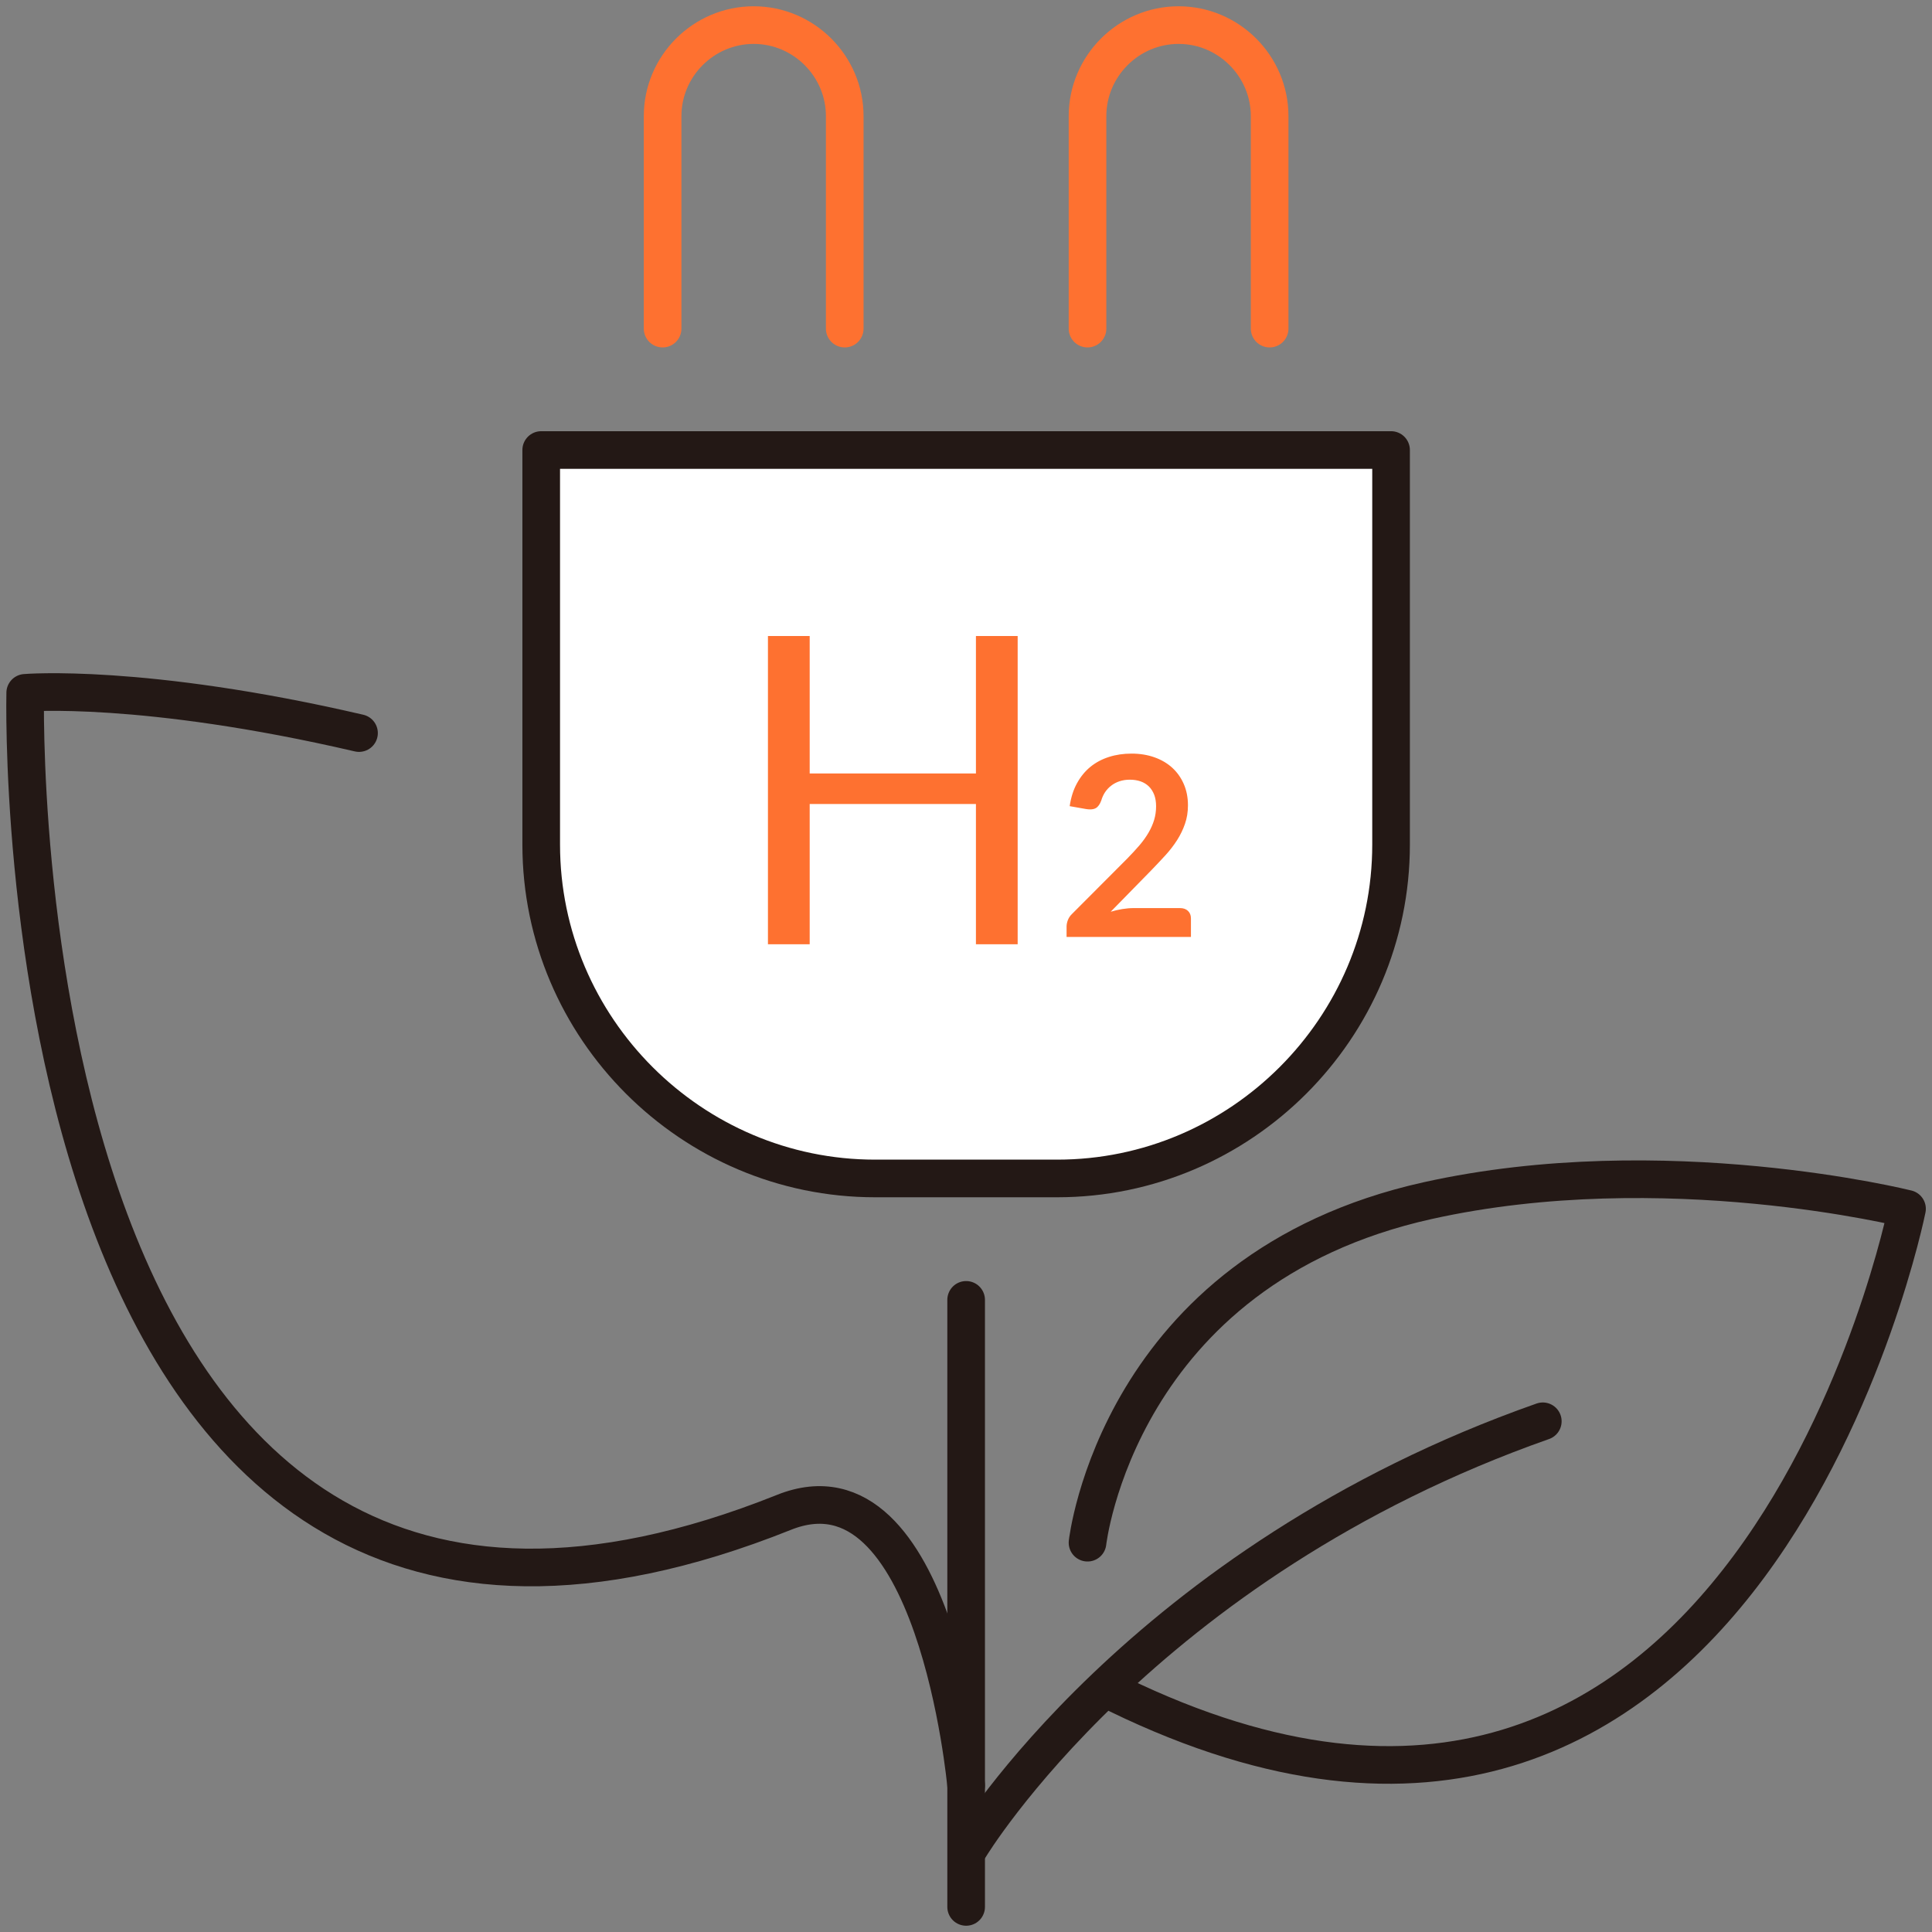 <svg width="154" height="154" viewBox="0 0 154 154" fill="none" xmlns="http://www.w3.org/2000/svg">
<rect x="0" y="0" width="154" height="154" fill="#808080" stroke="none"/>
<path d="M86.686 122.968C86.686 122.968 89.104 101.186 113.807 95.701C132.654 91.516 152.009 96.355 152.009 96.355C152.009 96.355 139.37 159.499 89.106 135.064" stroke="#231815" stroke-width="3" stroke-linecap="round" stroke-linejoin="round"/>
<path d="M28.617 58.433C11.386 54.429 2.01 55.226 2.01 55.226C2.01 55.226 -0.199 145.626 62.493 120.549C74.59 115.71 77.01 142.323 77.01 142.323" stroke="#231815" stroke-width="3" stroke-linecap="round" stroke-linejoin="round"/>
<path d="M77.318 147.209C77.318 147.209 91.003 124.53 122.977 113.291" stroke="#231815" stroke-width="3" stroke-linecap="round" stroke-linejoin="round"/>
<path d="M77.011 103.613V152" stroke="#231815" stroke-width="3" stroke-linecap="round" stroke-linejoin="round"/>
<path d="M52.817 26.194V9.258C52.817 5.266 56.084 2 60.075 2C64.067 2 67.334 5.266 67.334 9.258V26.194" stroke="#FE7130" stroke-width="3" stroke-linecap="round" stroke-linejoin="round"/>
<path d="M86.686 26.194V9.258C86.686 5.266 89.953 2 93.945 2C97.936 2 101.203 5.266 101.203 9.258V26.194" stroke="#FE7130" stroke-width="3" stroke-linecap="round" stroke-linejoin="round"/>
<path d="M43.14 35.871V67.323C43.14 81.96 55.115 93.935 69.753 93.935H84.269C98.906 93.935 110.882 81.96 110.882 67.323V35.871H43.14Z" fill="white" stroke="#231815" stroke-width="3" stroke-linecap="round" stroke-linejoin="round"/>
<path d="M81.118 50.697H77.792V61.653H64.54V50.697H61.213V75.267H64.54V64.087H77.792V75.267H81.118V50.697Z" fill="#FE7130"/>
<path d="M90.193 60.07C89.553 60.07 88.955 60.157 88.4 60.335C87.842 60.512 87.349 60.774 86.918 61.124C86.491 61.474 86.132 61.911 85.846 62.435C85.558 62.957 85.366 63.564 85.265 64.259L86.564 64.488C86.683 64.507 86.792 64.517 86.891 64.517C87.076 64.517 87.227 64.484 87.344 64.417C87.523 64.318 87.67 64.115 87.783 63.808C87.852 63.569 87.951 63.349 88.083 63.149C88.218 62.948 88.381 62.773 88.575 62.624C88.766 62.475 88.988 62.357 89.239 62.274C89.489 62.192 89.761 62.149 90.054 62.149C90.373 62.149 90.661 62.194 90.919 62.284C91.174 62.374 91.393 62.508 91.578 62.688C91.76 62.87 91.901 63.09 92.003 63.354C92.102 63.616 92.152 63.921 92.152 64.269C92.152 64.649 92.1 65.01 91.998 65.353C91.894 65.695 91.746 66.033 91.552 66.367C91.36 66.7 91.117 67.037 90.829 67.378C90.538 67.716 90.21 68.072 89.843 68.446L85.456 72.845C85.302 72.991 85.191 73.157 85.121 73.339C85.05 73.523 85.017 73.698 85.017 73.863V74.683H94.93V73.204C94.93 72.958 94.852 72.76 94.696 72.609C94.541 72.46 94.328 72.384 94.061 72.384H90.354C90.073 72.384 89.777 72.41 89.468 72.46C89.159 72.509 88.847 72.58 88.534 72.675L91.793 69.346C92.178 68.947 92.549 68.552 92.903 68.167C93.255 67.779 93.562 67.38 93.827 66.967C94.089 66.553 94.3 66.121 94.455 65.667C94.614 65.214 94.692 64.722 94.692 64.188C94.692 63.569 94.581 63.005 94.361 62.499C94.141 61.993 93.834 61.559 93.442 61.199C93.05 60.84 92.575 60.562 92.022 60.365C91.469 60.169 90.859 60.07 90.193 60.07Z" fill="#FE7130"/>
</svg>

